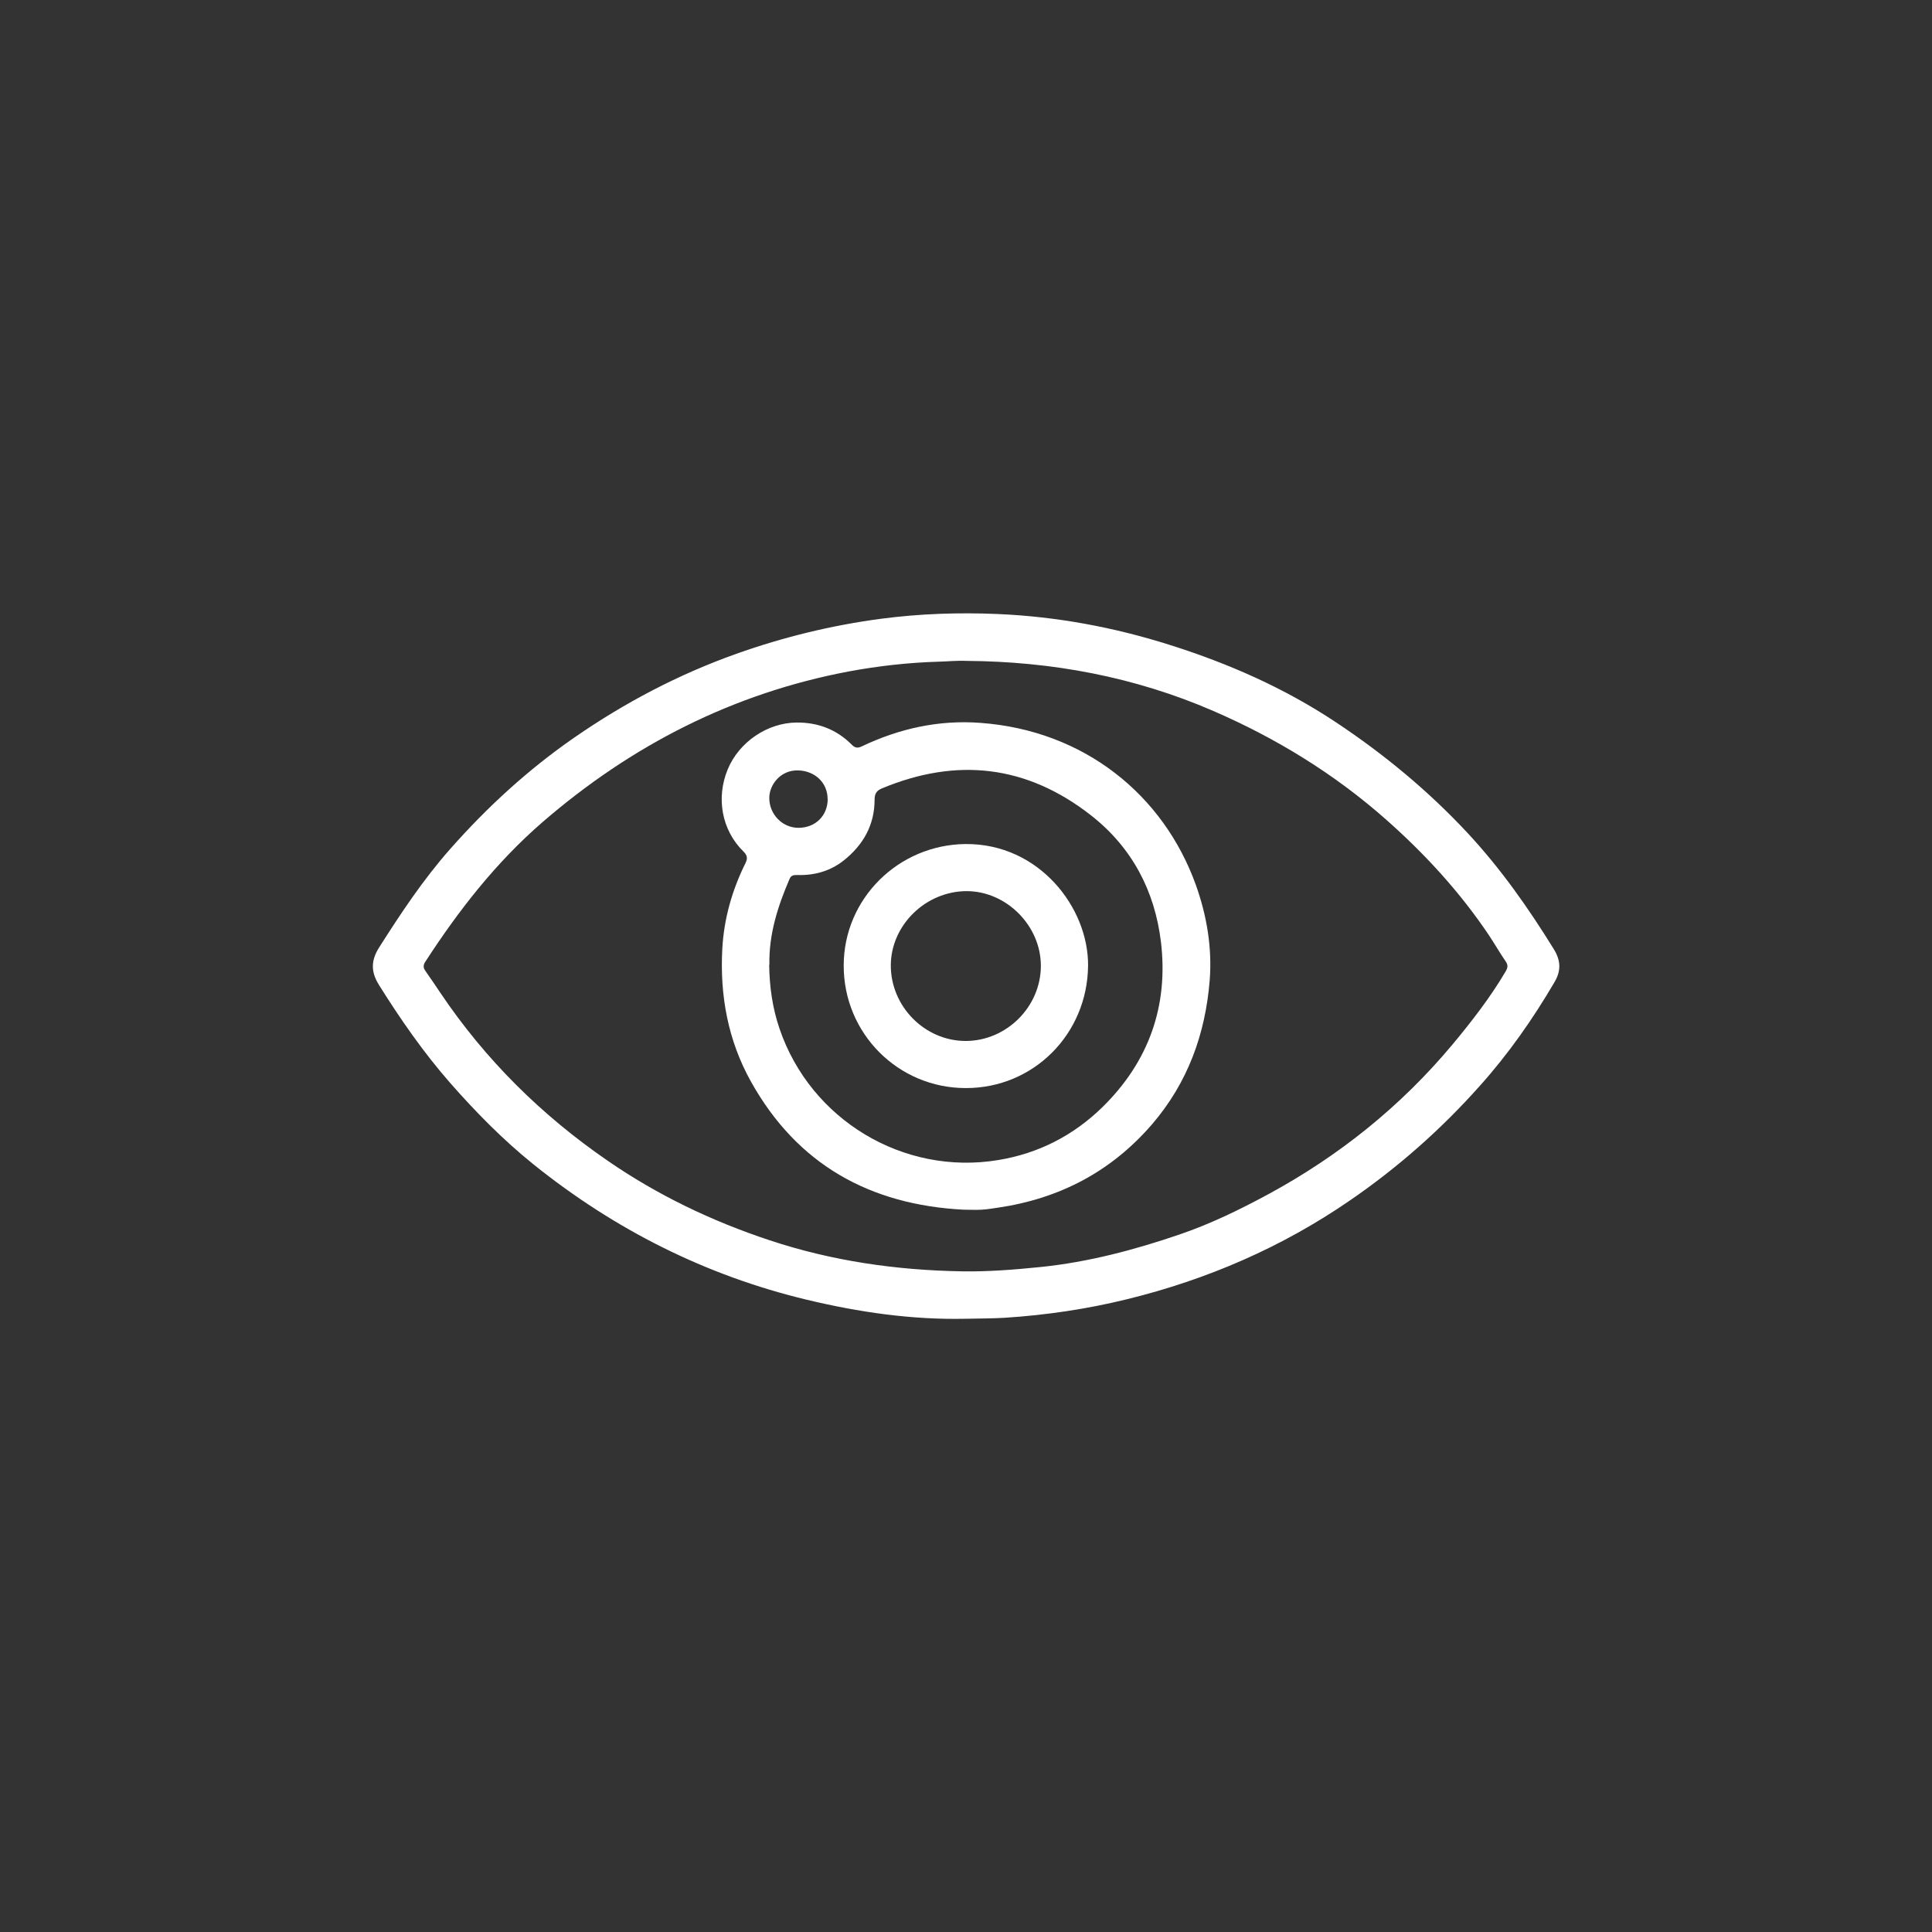 <?xml version="1.0" encoding="UTF-8"?>
<svg id="Capa_1" data-name="Capa 1" xmlns="http://www.w3.org/2000/svg" viewBox="0 0 173.94 173.94">
  <rect x="0" y="0" width="173.94" height="173.94" fill="#333333" stroke="none"/>
  <defs>
    <style>
      .cls-1 {
        fill: #fff;
      }
    </style>
  </defs>
  <path class="cls-1" d="m86.9,118.73c-4.83.1-9.57-.59-14.25-1.71-9.13-2.19-17.31-6.32-24.62-12.19-2.73-2.2-5.18-4.69-7.49-7.32-2.4-2.74-4.47-5.72-6.4-8.8-.75-1.19-.77-2.21,0-3.42,1.95-3.07,3.96-6.1,6.37-8.83,3.35-3.8,7.05-7.19,11.23-10.08,4.53-3.13,9.36-5.67,14.56-7.52,4.22-1.5,8.56-2.56,13-3.15,3.49-.46,7-.58,10.52-.43,5.31.23,10.49,1.19,15.55,2.8,5.25,1.66,10.25,3.86,14.85,6.91,4.36,2.89,8.38,6.21,11.95,10.05,2.96,3.19,5.44,6.72,7.72,10.41.62,1.01.68,1.92.07,2.96-1.95,3.33-4.15,6.47-6.72,9.34-3.48,3.91-7.38,7.36-11.71,10.33-6.13,4.22-12.85,7.12-20.06,8.89-3.62.89-7.29,1.43-11.01,1.67-1.18.07-2.36.06-3.54.09Zm.08-59.23c-.8-.04-1.61.05-2.43.07-2.73.08-5.44.38-8.13.88-10.44,1.97-19.56,6.64-27.57,13.56-4.19,3.63-7.56,7.95-10.56,12.58-.19.29-.2.53,0,.81.47.67.93,1.34,1.38,2.02,4.04,6,9.1,11,15.05,15.09,4.5,3.1,9.37,5.43,14.56,7.15,5.63,1.87,11.42,2.7,17.33,2.8,2.36.04,4.72-.15,7.08-.39,4.3-.44,8.44-1.54,12.51-2.93,2.79-.95,5.43-2.24,8.02-3.64,6.35-3.45,11.89-7.89,16.53-13.44,1.75-2.1,3.42-4.25,4.81-6.61.19-.33.23-.56,0-.89-.52-.76-.98-1.56-1.49-2.33-2.62-3.91-5.78-7.35-9.3-10.46-4.64-4.1-9.86-7.3-15.53-9.76-7.08-3.07-14.53-4.46-22.26-4.51Z"/>
  <path class="cls-1" d="m86.75,108.91c-8.43-.44-14.97-4.06-19.14-11.53-2.07-3.71-2.81-7.75-2.58-11.97.15-2.7.88-5.27,2.08-7.69.23-.46.16-.73-.2-1.08-1.93-1.91-2.46-4.8-1.39-7.38,1.02-2.46,3.57-4.19,6.21-4.21,1.92-.01,3.58.62,4.94,1.98.28.29.52.36.91.17,3.38-1.61,6.94-2.4,10.68-2.12,9.37.68,16.49,6.5,19.4,14.58.99,2.77,1.48,5.66,1.25,8.61-.39,4.83-1.98,9.21-5.18,12.94-3.68,4.27-8.35,6.71-13.9,7.52-.48.07-.96.15-1.45.18-.54.03-1.08,0-1.62,0Zm-17.5-22.03c.03,1.95.29,3.86.93,5.73,2.79,8.21,11.16,13.25,19.7,11.83,3.63-.6,6.76-2.21,9.38-4.77,4.17-4.09,5.95-9.12,5.26-14.87-.55-4.57-2.59-8.49-6.29-11.39-5.79-4.53-12.08-5.24-18.83-2.43-.49.2-.66.49-.66,1.02,0,2.28-1.03,4.08-2.78,5.47-1.2.95-2.61,1.35-4.14,1.31-.3,0-.58-.02-.73.34-1.07,2.48-1.88,5.01-1.82,7.75Zm5.26-14.94c0-1.46-1.12-2.52-2.62-2.58-1.63-.06-2.62,1.31-2.63,2.45-.02,1.49,1.18,2.73,2.64,2.72,1.52-.01,2.61-1.09,2.62-2.59Z"/>
  <path class="cls-1" d="m86.95,97.96c-6.1,0-11-4.93-10.99-11.03,0-6.03,4.94-10.89,10.98-10.94,6.62-.05,11.07,5.74,11.02,10.96-.06,6.14-4.9,11.02-11.01,11.01Zm6.76-11.01c0-3.6-3.09-6.71-6.67-6.72-3.69,0-6.82,3.05-6.84,6.67-.01,3.71,3.05,6.81,6.73,6.82,3.69,0,6.78-3.08,6.78-6.77Z"/>
</svg>